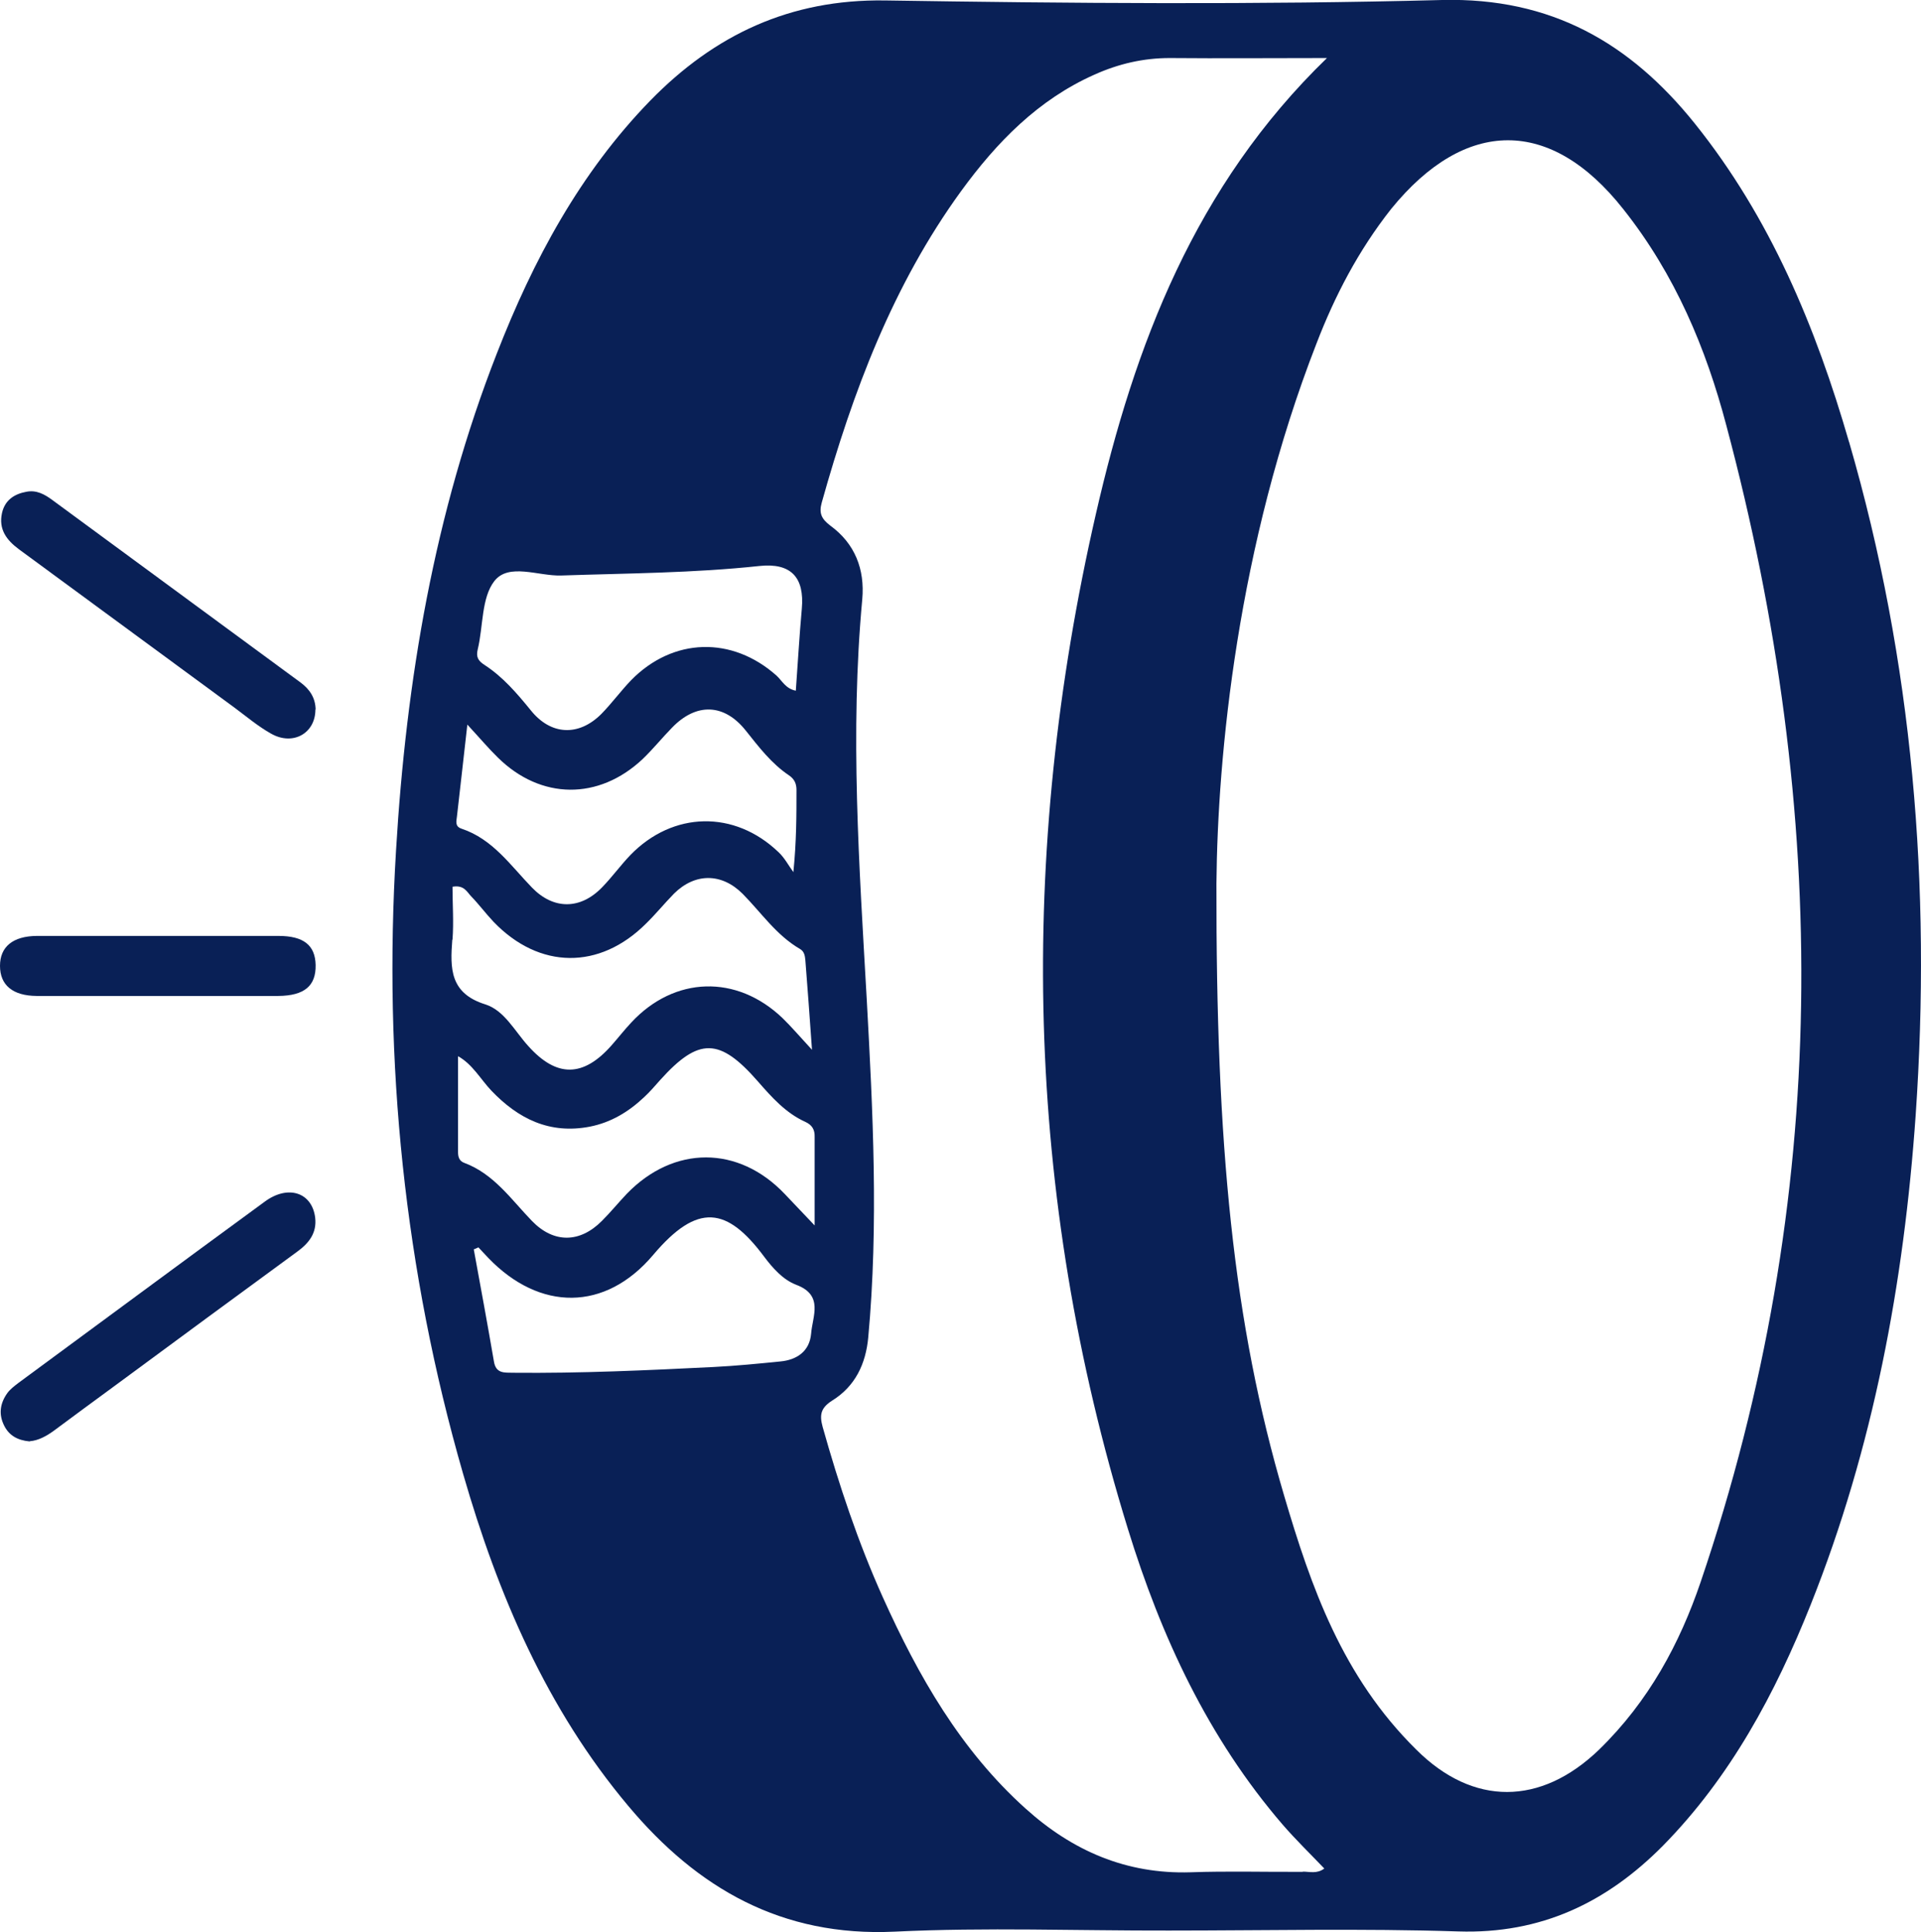 <?xml version="1.0" encoding="UTF-8"?>
<svg id="Calque_2" data-name="Calque 2" xmlns="http://www.w3.org/2000/svg" viewBox="0 0 86.73 87.22">
  <defs>
    <style>
      .cls-1 {
        fill: #092056;
        stroke-width: 0px;
      }
    </style>
  </defs>
  <g id="Calque_1-2" data-name="Calque 1">
    <g>
      <path class="cls-1" d="M83.48,19.95c-1.5-5.18-3.55-10.12-6.96-14.37C73.6,1.94,70.03-.12,65.11,0c-8.38.22-16.77.15-25.16.02-4.28-.06-7.69,1.55-10.59,4.52-3.18,3.27-5.29,7.21-6.93,11.42-2.82,7.21-4.09,14.73-4.55,22.43-.58,9.56.38,18.96,3.03,28.15,1.57,5.44,3.77,10.6,7.46,14.99,3.12,3.72,6.93,5.91,12.02,5.67,4.12-.2,8.25-.04,12.38-.05,4.36,0,8.72-.1,13.07.04,3.73.12,6.69-1.3,9.23-3.86,3.06-3.11,5.08-6.88,6.68-10.89,2.83-7.1,4.21-14.52,4.74-22.11.71-10.3-.12-20.45-3.01-30.39ZM21.57,29.31c.25-1.04.16-2.32.75-3.08.65-.83,1.98-.22,3.01-.25,2.99-.1,5.98-.11,8.96-.43,1.42-.15,2.04.51,1.91,1.94-.11,1.22-.18,2.45-.27,3.69-.46-.09-.62-.45-.87-.68-2.01-1.79-4.67-1.72-6.56.2-.47.49-.88,1.05-1.35,1.53-1.03,1.03-2.29.96-3.19-.17-.62-.76-1.25-1.5-2.08-2.04-.28-.18-.4-.35-.31-.71ZM20.63,36.86c.15-1.29.29-2.57.47-4.15.59.64.96,1.08,1.38,1.49,1.94,1.91,4.55,1.93,6.53.07.47-.45.88-.96,1.33-1.42,1.1-1.14,2.36-1.09,3.33.13.59.74,1.16,1.49,1.95,2.02.25.17.34.38.34.66,0,1.16,0,2.32-.14,3.71-.22-.3-.4-.65-.67-.9-1.99-1.91-4.77-1.85-6.69.13-.45.47-.83,1-1.28,1.46-.98,1.01-2.19,1.01-3.16.01-.97-1-1.77-2.19-3.18-2.66-.3-.1-.24-.32-.21-.55ZM20.43,42.42c.06-.8,0-1.6,0-2.39.52-.09.65.23.83.42.36.37.67.79,1.03,1.17,2.06,2.14,4.78,2.17,6.88.07.44-.43.83-.91,1.26-1.35.95-.94,2.15-.94,3.1.01.84.85,1.52,1.87,2.59,2.49.19.11.22.3.24.5.1,1.25.19,2.51.3,4.05-.58-.63-.94-1.05-1.33-1.43-2.07-1.98-4.88-1.9-6.83.2-.31.33-.59.69-.89,1.03-1.28,1.45-2.48,1.46-3.76.03-.61-.67-1.08-1.61-1.94-1.88-1.6-.5-1.59-1.62-1.49-2.92ZM36.62,60.21c-.07.79-.64,1.18-1.39,1.25-1,.1-2.01.2-3.01.25-3.01.15-6.03.29-9.05.26-.39-.01-.78.05-.87-.51-.29-1.69-.6-3.37-.91-5.06.07-.03.14-.06.21-.09.15.16.3.32.45.48,2.31,2.4,5.27,2.43,7.44-.14,2.01-2.38,3.34-2.16,5.01.08.39.52.85,1.04,1.45,1.27,1.25.47.73,1.42.67,2.21ZM36.78,55.32c-.51-.54-.93-.98-1.35-1.42-2.09-2.2-5.01-2.2-7.13-.01-.38.4-.73.83-1.12,1.22-1,1.01-2.18,1.02-3.16.01-.94-.97-1.72-2.13-3.07-2.63-.21-.08-.27-.26-.27-.47v-4.34c.65.36,1.01,1.03,1.5,1.55,1.22,1.28,2.64,1.98,4.45,1.63.96-.19,1.75-.67,2.45-1.33.26-.24.49-.51.73-.78,1.74-1.93,2.68-1.91,4.41.07.62.71,1.25,1.42,2.13,1.82.31.14.44.35.43.68v4ZM58.82,84.5c-1.69.01-3.38-.04-5.07.02-2.9.09-5.33-.97-7.44-2.87-2.94-2.64-4.85-5.99-6.45-9.54-1.12-2.49-1.98-5.07-2.72-7.7-.15-.55-.08-.86.44-1.19,1.03-.64,1.51-1.65,1.62-2.85.47-5.1.21-10.2-.07-15.29-.34-6.01-.76-12.01-.2-18.03.12-1.35-.33-2.51-1.44-3.32-.41-.31-.52-.57-.39-1.04,1.4-5,3.21-9.82,6.29-14.06,1.61-2.21,3.48-4.13,6.02-5.26,1.09-.49,2.21-.75,3.4-.75,2.3.02,4.6,0,7.1,0-5.96,5.77-8.69,12.97-10.43,20.57-3.53,15.38-3.23,30.69,1.44,45.82,1.5,4.87,3.63,9.46,7,13.37.59.68,1.24,1.31,1.87,1.97-.33.25-.66.14-.97.14ZM76.78,71.42c-.94,2.76-2.33,5.37-4.59,7.57-2.63,2.53-5.68,2.55-8.24,0-3.35-3.3-4.76-7.36-5.97-11.46-2.31-7.83-3.08-15.82-3.06-27.64.05-5.77.95-15.23,4.52-24.39.82-2.13,1.88-4.18,3.37-6.07,3.35-4.12,7.2-4.14,10.47,0,2.36,2.97,3.75,6.32,4.66,9.77,4.67,17.49,4.72,34.92-1.16,52.22Z"/>
      <path class="cls-1" d="M1.34,65.07c-.55-.05-.93-.27-1.15-.71-.26-.51-.19-1.01.14-1.47.13-.18.32-.32.5-.46,3.71-2.73,7.41-5.47,11.13-8.19,1.05-.77,2.13-.41,2.27.73.08.69-.28,1.15-.82,1.54-2.75,2.01-5.49,4.03-8.23,6.05-.91.67-1.83,1.34-2.74,2.02-.34.25-.71.45-1.09.48Z"/>
      <path class="cls-1" d="M14.24,32.03c0,1.07-1.01,1.65-2,1.09-.59-.33-1.12-.78-1.66-1.18-3.24-2.38-6.48-4.76-9.72-7.14-.57-.42-.93-.91-.77-1.64.13-.58.55-.86,1.1-.96.45-.09.82.11,1.17.37,3.74,2.75,7.47,5.49,11.21,8.24.42.31.67.7.68,1.22Z"/>
      <path class="cls-1" d="M7.11,44.96c-1.82,0-3.64,0-5.46,0C.57,44.95,0,44.47,0,43.6c0-.86.58-1.34,1.66-1.35,3.64,0,7.28,0,10.91,0,1.14,0,1.66.42,1.68,1.31.02.94-.5,1.39-1.69,1.4-1.82.01-3.64,0-5.46,0Z"/>
    </g>
  </g>
</svg>